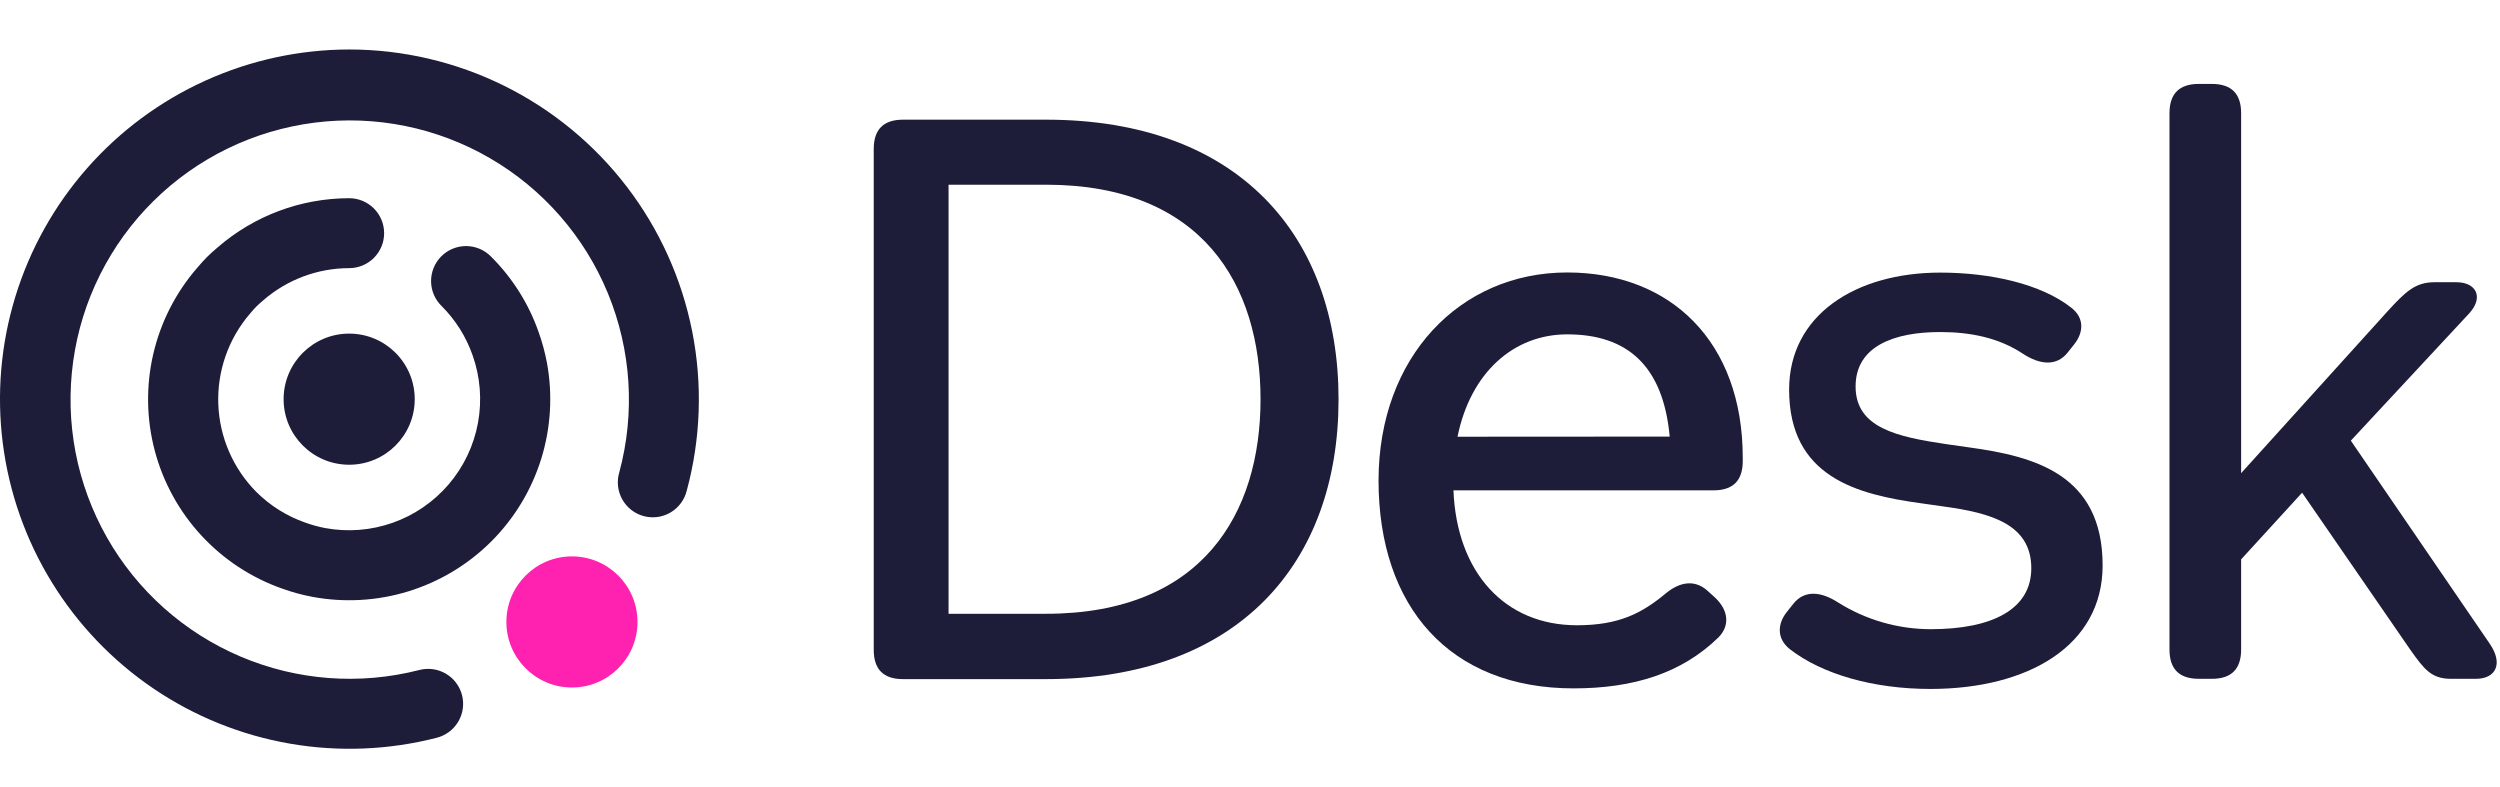 <svg xmlns="http://www.w3.org/2000/svg" version="1.1" width="572" height="180" viewBox="0 40 572 180" fill="#1d1c39">
  <path fill="#ff22b1" d="M130.86 197.301C139.144 197.301 145.86 190.585 145.86 182.301C145.86 174.017 139.144 167.301 130.86 167.301C122.576 167.301 115.86 174.017 115.86 182.301C115.86 190.585 122.576 197.301 130.86 197.301Z"/>
  <path d="M79.89 146.331C88.174 146.331 94.89 139.615 94.89 131.331C94.89 123.047 88.174 116.331 79.89 116.331C71.605 116.331 64.89 123.047 64.89 131.331C64.89 139.615 71.605 146.331 79.89 146.331Z" />
  <path d="M123.21 115.901C120.941 109.463 117.257 103.616 112.43 98.791C111.694 98.017 110.811 97.398 109.833 96.97C108.854 96.543 107.8 96.316 106.732 96.302C105.665 96.288 104.605 96.488 103.616 96.891C102.627 97.293 101.728 97.889 100.973 98.644C100.218 99.399 99.622 100.298 99.219 101.287C98.817 102.276 98.617 103.336 98.63 104.404C98.644 105.471 98.871 106.525 99.299 107.504C99.727 108.482 100.346 109.365 101.12 110.101C104.258 113.251 106.65 117.065 108.12 121.261C109.889 126.23 110.316 131.578 109.36 136.765C108.403 141.952 106.095 146.796 102.669 150.807C99.243 154.817 94.821 157.854 89.847 159.611C84.873 161.367 79.525 161.781 74.34 160.811C72.813 160.514 71.312 160.1 69.85 159.571C65.643 158.105 61.819 155.713 58.66 152.571C53.33 147.201 50.219 140.02 49.947 132.458C49.674 124.897 52.26 117.511 57.19 111.771V111.771L57.36 111.581C57.78 111.081 58.21 110.581 58.66 110.131C59.11 109.681 59.59 109.271 60.07 108.861L60.28 108.671C65.726 103.956 72.686 101.357 79.89 101.351C82.011 101.351 84.046 100.508 85.547 99.008C87.047 97.507 87.89 95.473 87.89 93.351C87.89 91.229 87.047 89.194 85.547 87.694C84.046 86.194 82.011 85.351 79.89 85.351C68.843 85.362 58.169 89.349 49.82 96.581L49.61 96.761C48.85 97.421 48.09 98.081 47.35 98.821C46.61 99.561 45.93 100.341 45.26 101.121L45.11 101.291C40.206 106.943 36.759 113.709 35.068 120.998C33.378 128.288 33.495 135.88 35.409 143.114C37.324 150.347 40.978 157.003 46.054 162.502C51.129 168 57.472 172.175 64.53 174.661C66.779 175.475 69.089 176.107 71.44 176.551V176.551C78.782 177.925 86.349 177.49 93.485 175.284C100.622 173.078 107.114 169.167 112.4 163.89C117.686 158.612 121.608 152.127 123.826 144.994C126.044 137.861 126.491 130.296 125.13 122.951C124.674 120.555 124.032 118.198 123.21 115.901V115.901Z" />
  <path d="M79.89 51.321C68.539 51.337 57.322 53.767 46.983 58.452C36.645 63.136 27.421 69.967 19.925 78.49C12.43 87.014 6.834 97.035 3.509 107.887C0.184 118.74 -0.793 130.176 0.642 141.435C2.077 152.695 5.892 163.52 11.832 173.191C17.773 182.863 25.703 191.16 35.097 197.531C44.491 203.902 55.133 208.201 66.317 210.142C77.5 212.083 88.968 211.623 99.96 208.791C102.015 208.26 103.776 206.935 104.854 205.107C105.932 203.278 106.24 201.096 105.71 199.041C105.179 196.985 103.854 195.225 102.026 194.147C100.197 193.068 98.015 192.76 95.96 193.291C82.364 196.794 67.993 195.721 55.069 190.237C42.144 184.754 31.386 175.165 24.458 162.953C17.53 150.742 14.818 136.588 16.742 122.681C18.665 108.773 25.116 95.887 35.098 86.014C45.08 76.141 58.037 69.832 71.965 68.062C85.892 66.291 100.015 69.159 112.15 76.22C124.284 83.282 133.754 94.145 139.096 107.129C144.437 120.113 145.352 134.495 141.7 148.051C141.391 149.076 141.29 150.152 141.405 151.216C141.519 152.28 141.846 153.31 142.365 154.246C142.885 155.181 143.587 156.003 144.43 156.662C145.273 157.322 146.24 157.805 147.273 158.084C148.306 158.363 149.385 158.432 150.445 158.287C151.505 158.142 152.526 157.785 153.446 157.238C154.366 156.692 155.167 155.966 155.801 155.104C156.436 154.242 156.891 153.262 157.14 152.221C160.338 140.359 160.763 127.92 158.382 115.867C156.002 103.815 150.879 92.472 143.411 82.716C135.943 72.961 126.331 65.055 115.317 59.611C104.304 54.167 92.185 51.33 79.9 51.321H79.89Z" />

  <path d="M199.91 74.081C199.91 69.621 202.14 67.388 206.6 67.381H239.32C283.39 67.381 306.26 93.971 306.26 131.381C306.26 168.791 283.39 195.381 239.32 195.381H206.6C202.14 195.381 199.91 193.151 199.91 188.691V74.081ZM239.32 180.431C275.21 180.431 288.41 157.371 288.41 131.341C288.41 105.311 275.21 82.261 239.32 82.261H217.03V180.431H239.32Z" />
  <path d="M358.58 102.341C382.2 102.341 398.74 118.141 398.74 144.731V145.501C398.74 149.971 396.51 152.191 392.05 152.191H332.55C333.3 170.971 344.27 183.061 360.81 183.061C370.48 183.061 375.69 180.271 381.08 175.811C384.43 173.021 387.77 172.651 390.56 175.061L392.42 176.741C395.58 179.741 395.77 183.241 393.17 185.851C384.8 194.001 373.83 197.501 360.03 197.501C331.77 197.501 315.41 178.911 315.41 149.911C315.45 121.671 334.03 102.341 358.58 102.341ZM382.03 139.891C380.52 123.501 372.16 116.501 358.58 116.501C346.31 116.501 336.46 125.241 333.48 139.921L382.03 139.891Z" />
  <path d="M408.8 180.051L410.28 178.191C412.89 174.851 416.79 175.411 420.51 177.821C426.861 181.815 434.207 183.943 441.71 183.961C456.02 183.961 464.76 179.311 464.76 170.011C464.76 160.011 455.65 157.371 444.68 155.881L439.47 155.141C424.97 153.141 409.35 149.191 409.35 129.141C409.35 112.041 424.6 102.371 443.94 102.371C455.46 102.371 466.99 104.971 473.87 110.371C477.03 112.791 476.66 116.141 474.61 118.741L473.13 120.601C470.52 123.951 466.62 123.391 462.9 120.971C457.32 117.251 450.81 115.971 443.9 115.971C433.49 115.971 424.56 119.131 424.56 128.431C424.56 137.911 434.04 139.951 445.38 141.631L450.59 142.371C465.46 144.421 481.08 148.511 481.08 169.371C481.08 187.781 463.98 197.631 441.67 197.631C428.67 197.631 416.94 194.291 409.5 188.521C406.38 186.001 406.75 182.661 408.8 180.051Z" />
  <path d="M496.38 65.901C496.38 61.441 498.613 59.208 503.08 59.201H506.08C510.54 59.201 512.77 61.434 512.77 65.901V148.261L546.24 111.261C550.33 106.801 552.56 104.571 557.02 104.571H562.02C566.48 104.571 568.34 107.921 565.02 111.631L537.87 140.821L569.67 187.311C572.83 191.951 570.97 195.311 566.5 195.311H560.74C556.28 195.311 554.61 193.081 551.45 188.621L526.72 152.731L512.77 167.981V188.621C512.77 193.081 510.54 195.311 506.08 195.311H503.08C498.613 195.311 496.38 193.081 496.38 188.621V65.901Z" />
</svg>
